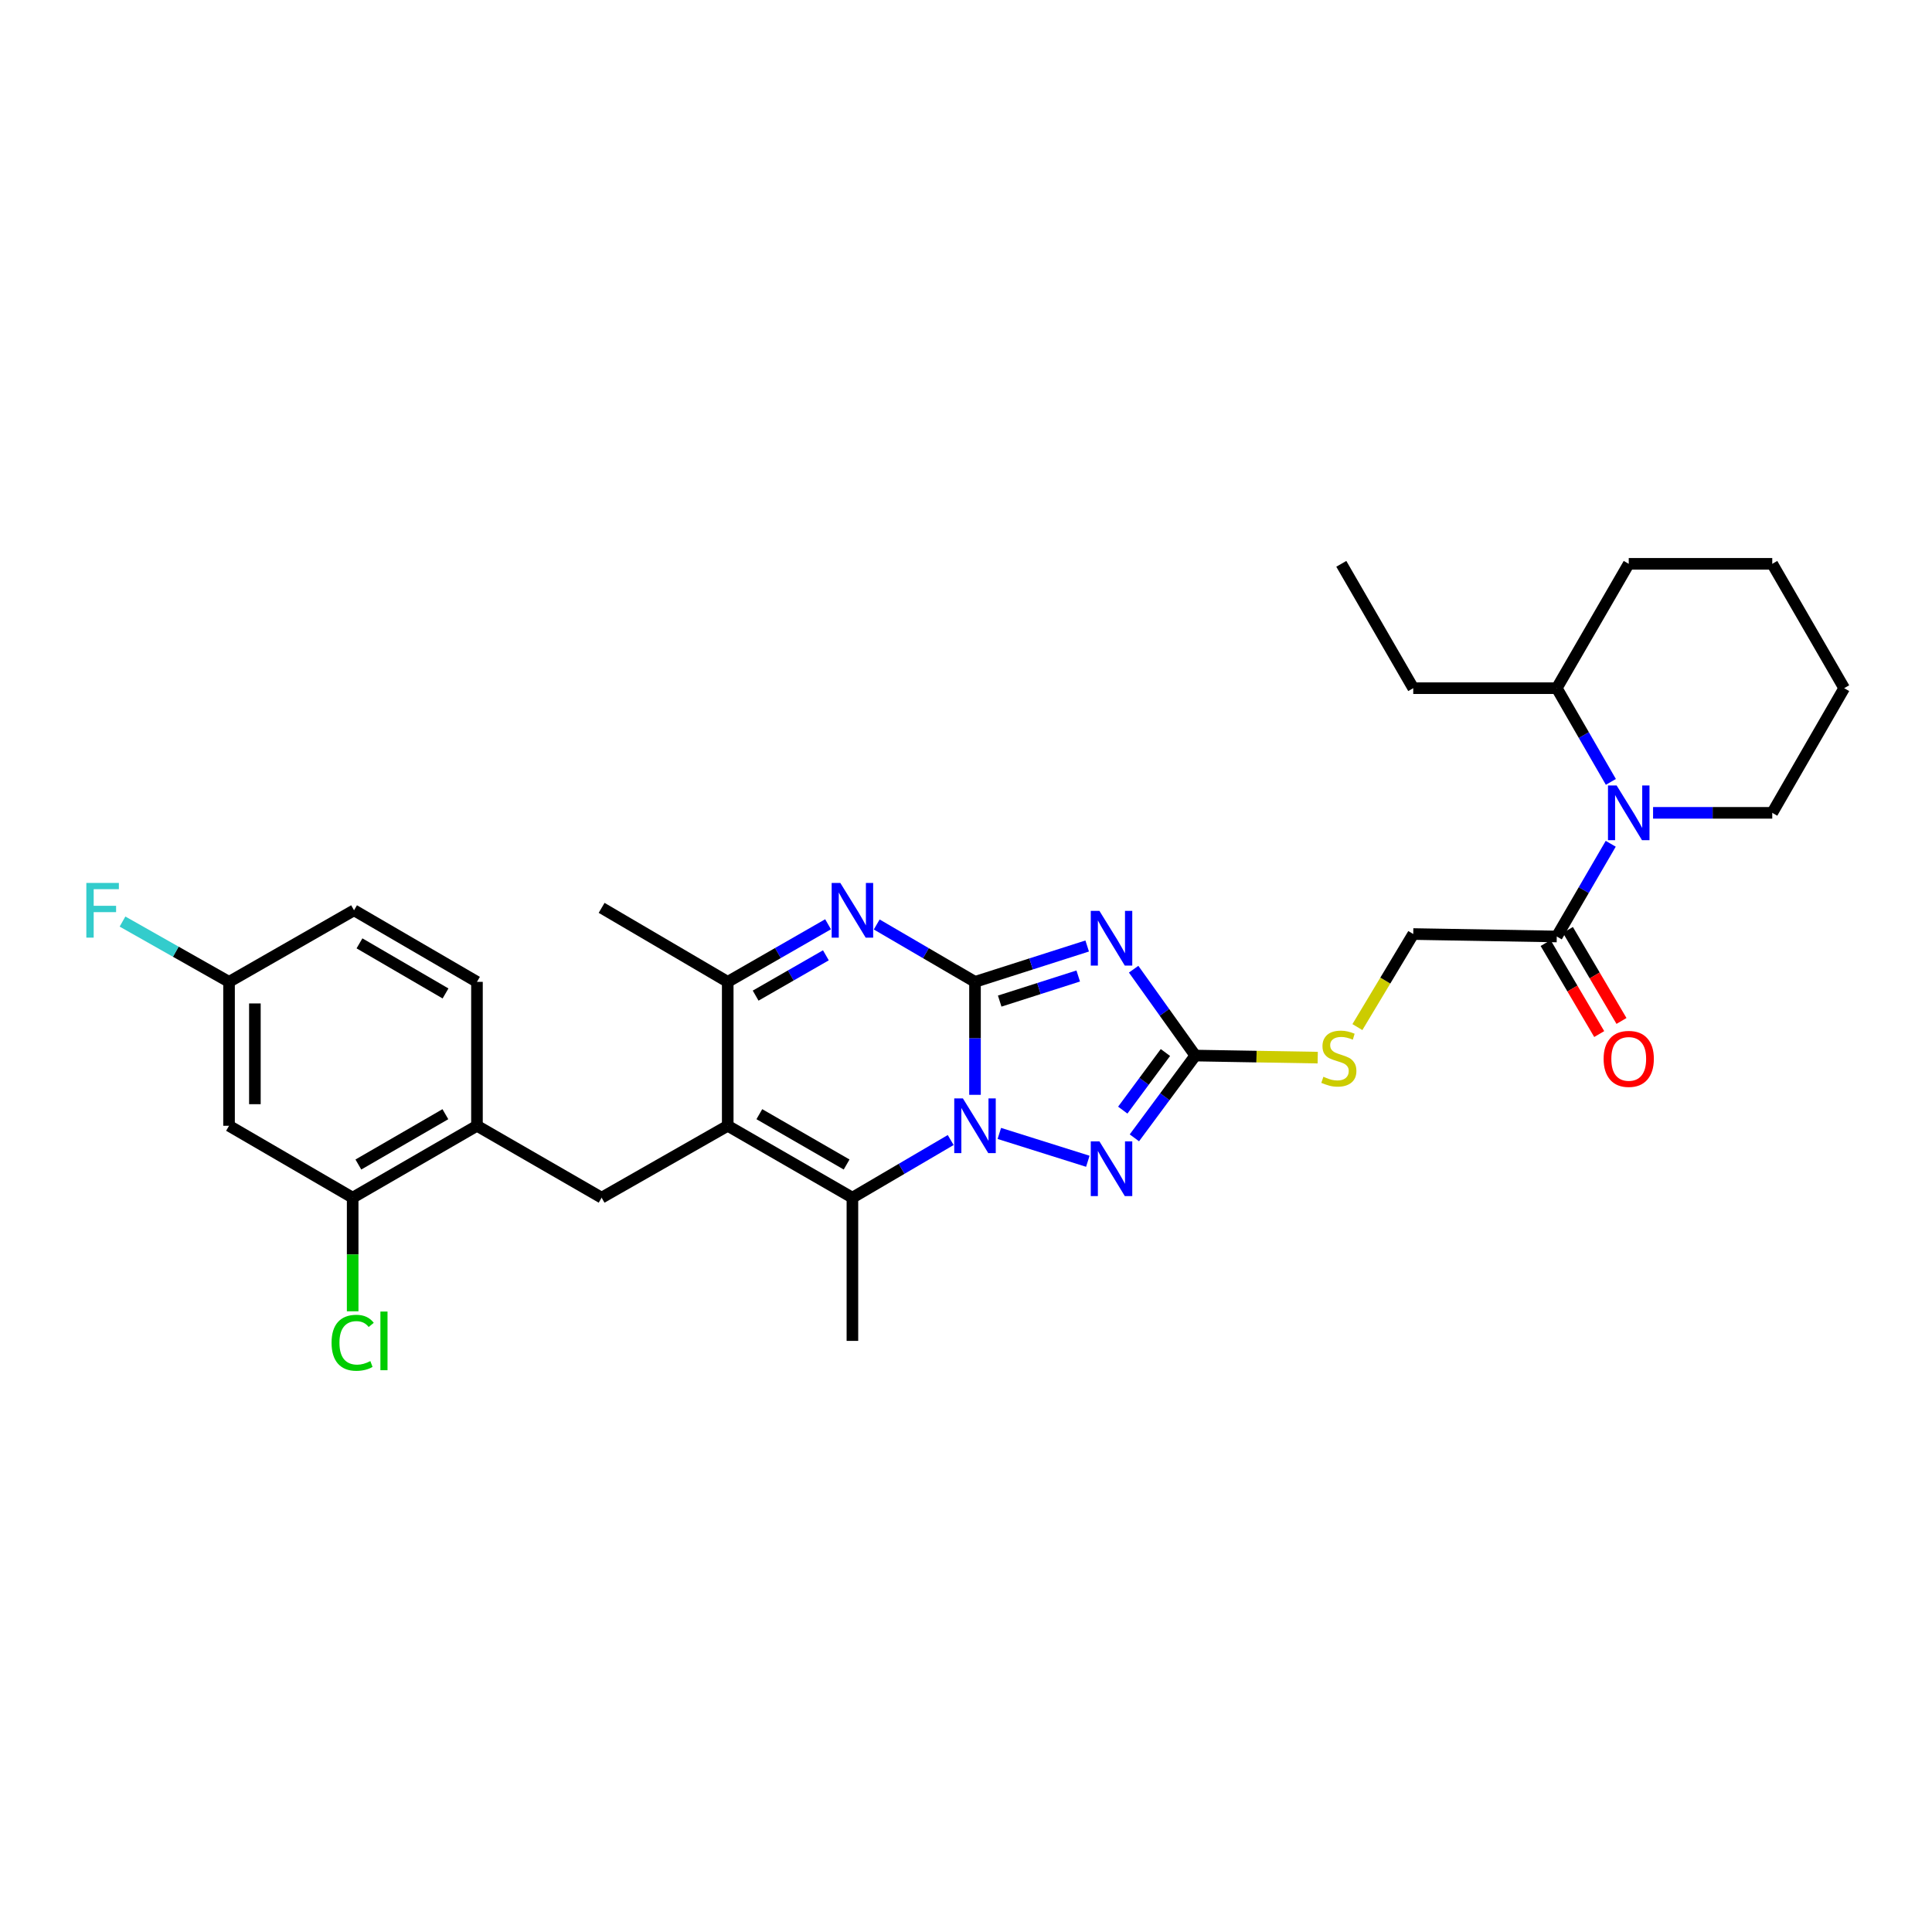 <?xml version='1.0' encoding='iso-8859-1'?>
<svg version='1.1' baseProfile='full'
              xmlns='http://www.w3.org/2000/svg'
                      xmlns:rdkit='http://www.rdkit.org/xml'
                      xmlns:xlink='http://www.w3.org/1999/xlink'
                  xml:space='preserve'
width='1000px' height='1000px' viewBox='0 0 1000 1000'>
<!-- END OF HEADER -->
<rect style='opacity:1.0;fill:#FFFFFF;stroke:none' width='1000' height='1000' x='0' y='0'> </rect>
<path class='bond-0' d='M 504.659,508.207 L 504.659,537.443' style='fill:none;fill-rule:evenodd;stroke:#000000;stroke-width:6px;stroke-linecap:butt;stroke-linejoin:miter;stroke-opacity:1' />
<path class='bond-0' d='M 504.659,537.443 L 504.659,566.679' style='fill:none;fill-rule:evenodd;stroke:#0000FF;stroke-width:6px;stroke-linecap:butt;stroke-linejoin:miter;stroke-opacity:1' />
<path class='bond-1' d='M 504.659,508.207 L 533.692,498.929' style='fill:none;fill-rule:evenodd;stroke:#000000;stroke-width:6px;stroke-linecap:butt;stroke-linejoin:miter;stroke-opacity:1' />
<path class='bond-1' d='M 533.692,498.929 L 562.725,489.65' style='fill:none;fill-rule:evenodd;stroke:#0000FF;stroke-width:6px;stroke-linecap:butt;stroke-linejoin:miter;stroke-opacity:1' />
<path class='bond-1' d='M 517.441,518.164 L 537.764,511.669' style='fill:none;fill-rule:evenodd;stroke:#000000;stroke-width:6px;stroke-linecap:butt;stroke-linejoin:miter;stroke-opacity:1' />
<path class='bond-1' d='M 537.764,511.669 L 558.087,505.174' style='fill:none;fill-rule:evenodd;stroke:#0000FF;stroke-width:6px;stroke-linecap:butt;stroke-linejoin:miter;stroke-opacity:1' />
<path class='bond-3' d='M 504.659,508.207 L 479.222,493.357' style='fill:none;fill-rule:evenodd;stroke:#000000;stroke-width:6px;stroke-linecap:butt;stroke-linejoin:miter;stroke-opacity:1' />
<path class='bond-3' d='M 479.222,493.357 L 453.784,478.507' style='fill:none;fill-rule:evenodd;stroke:#0000FF;stroke-width:6px;stroke-linecap:butt;stroke-linejoin:miter;stroke-opacity:1' />
<path class='bond-4' d='M 492.08,590.079 L 466.644,604.997' style='fill:none;fill-rule:evenodd;stroke:#0000FF;stroke-width:6px;stroke-linecap:butt;stroke-linejoin:miter;stroke-opacity:1' />
<path class='bond-4' d='M 466.644,604.997 L 441.207,619.915' style='fill:none;fill-rule:evenodd;stroke:#000000;stroke-width:6px;stroke-linecap:butt;stroke-linejoin:miter;stroke-opacity:1' />
<path class='bond-5' d='M 517.251,586.662 L 563.057,601.07' style='fill:none;fill-rule:evenodd;stroke:#0000FF;stroke-width:6px;stroke-linecap:butt;stroke-linejoin:miter;stroke-opacity:1' />
<path class='bond-6' d='M 586.767,501.651 L 602.734,524.004' style='fill:none;fill-rule:evenodd;stroke:#0000FF;stroke-width:6px;stroke-linecap:butt;stroke-linejoin:miter;stroke-opacity:1' />
<path class='bond-6' d='M 602.734,524.004 L 618.701,546.357' style='fill:none;fill-rule:evenodd;stroke:#000000;stroke-width:6px;stroke-linecap:butt;stroke-linejoin:miter;stroke-opacity:1' />
<path class='bond-2' d='M 376.67,582.702 L 376.67,508.207' style='fill:none;fill-rule:evenodd;stroke:#000000;stroke-width:6px;stroke-linecap:butt;stroke-linejoin:miter;stroke-opacity:1' />
<path class='bond-9' d='M 376.67,582.702 L 311.398,619.915' style='fill:none;fill-rule:evenodd;stroke:#000000;stroke-width:6px;stroke-linecap:butt;stroke-linejoin:miter;stroke-opacity:1' />
<path class='bond-32' d='M 376.67,582.702 L 441.207,619.915' style='fill:none;fill-rule:evenodd;stroke:#000000;stroke-width:6px;stroke-linecap:butt;stroke-linejoin:miter;stroke-opacity:1' />
<path class='bond-32' d='M 393.032,576.696 L 438.208,602.746' style='fill:none;fill-rule:evenodd;stroke:#000000;stroke-width:6px;stroke-linecap:butt;stroke-linejoin:miter;stroke-opacity:1' />
<path class='bond-7' d='M 428.607,478.397 L 402.639,493.302' style='fill:none;fill-rule:evenodd;stroke:#0000FF;stroke-width:6px;stroke-linecap:butt;stroke-linejoin:miter;stroke-opacity:1' />
<path class='bond-7' d='M 402.639,493.302 L 376.67,508.207' style='fill:none;fill-rule:evenodd;stroke:#000000;stroke-width:6px;stroke-linecap:butt;stroke-linejoin:miter;stroke-opacity:1' />
<path class='bond-7' d='M 427.475,494.469 L 409.297,504.902' style='fill:none;fill-rule:evenodd;stroke:#0000FF;stroke-width:6px;stroke-linecap:butt;stroke-linejoin:miter;stroke-opacity:1' />
<path class='bond-7' d='M 409.297,504.902 L 391.119,515.336' style='fill:none;fill-rule:evenodd;stroke:#000000;stroke-width:6px;stroke-linecap:butt;stroke-linejoin:miter;stroke-opacity:1' />
<path class='bond-21' d='M 441.207,619.915 L 441.207,694.038' style='fill:none;fill-rule:evenodd;stroke:#000000;stroke-width:6px;stroke-linecap:butt;stroke-linejoin:miter;stroke-opacity:1' />
<path class='bond-31' d='M 587.157,588.945 L 602.929,567.651' style='fill:none;fill-rule:evenodd;stroke:#0000FF;stroke-width:6px;stroke-linecap:butt;stroke-linejoin:miter;stroke-opacity:1' />
<path class='bond-31' d='M 602.929,567.651 L 618.701,546.357' style='fill:none;fill-rule:evenodd;stroke:#000000;stroke-width:6px;stroke-linecap:butt;stroke-linejoin:miter;stroke-opacity:1' />
<path class='bond-31' d='M 581.14,574.596 L 592.18,559.69' style='fill:none;fill-rule:evenodd;stroke:#0000FF;stroke-width:6px;stroke-linecap:butt;stroke-linejoin:miter;stroke-opacity:1' />
<path class='bond-31' d='M 592.18,559.69 L 603.221,544.784' style='fill:none;fill-rule:evenodd;stroke:#000000;stroke-width:6px;stroke-linecap:butt;stroke-linejoin:miter;stroke-opacity:1' />
<path class='bond-13' d='M 618.701,546.357 L 650.375,546.893' style='fill:none;fill-rule:evenodd;stroke:#000000;stroke-width:6px;stroke-linecap:butt;stroke-linejoin:miter;stroke-opacity:1' />
<path class='bond-13' d='M 650.375,546.893 L 682.049,547.428' style='fill:none;fill-rule:evenodd;stroke:#CCCC00;stroke-width:6px;stroke-linecap:butt;stroke-linejoin:miter;stroke-opacity:1' />
<path class='bond-25' d='M 376.67,508.207 L 311.398,469.909' style='fill:none;fill-rule:evenodd;stroke:#000000;stroke-width:6px;stroke-linecap:butt;stroke-linejoin:miter;stroke-opacity:1' />
<path class='bond-8' d='M 833.712,436.735 L 819.746,460.73' style='fill:none;fill-rule:evenodd;stroke:#0000FF;stroke-width:6px;stroke-linecap:butt;stroke-linejoin:miter;stroke-opacity:1' />
<path class='bond-8' d='M 819.746,460.73 L 805.78,484.726' style='fill:none;fill-rule:evenodd;stroke:#000000;stroke-width:6px;stroke-linecap:butt;stroke-linejoin:miter;stroke-opacity:1' />
<path class='bond-16' d='M 833.78,404.701 L 819.78,380.451' style='fill:none;fill-rule:evenodd;stroke:#0000FF;stroke-width:6px;stroke-linecap:butt;stroke-linejoin:miter;stroke-opacity:1' />
<path class='bond-16' d='M 819.78,380.451 L 805.78,356.202' style='fill:none;fill-rule:evenodd;stroke:#000000;stroke-width:6px;stroke-linecap:butt;stroke-linejoin:miter;stroke-opacity:1' />
<path class='bond-23' d='M 855.628,420.724 L 886.472,420.724' style='fill:none;fill-rule:evenodd;stroke:#0000FF;stroke-width:6px;stroke-linecap:butt;stroke-linejoin:miter;stroke-opacity:1' />
<path class='bond-23' d='M 886.472,420.724 L 917.317,420.724' style='fill:none;fill-rule:evenodd;stroke:#000000;stroke-width:6px;stroke-linecap:butt;stroke-linejoin:miter;stroke-opacity:1' />
<path class='bond-11' d='M 311.398,619.915 L 246.876,582.702' style='fill:none;fill-rule:evenodd;stroke:#000000;stroke-width:6px;stroke-linecap:butt;stroke-linejoin:miter;stroke-opacity:1' />
<path class='bond-10' d='M 805.78,484.726 L 731.494,483.455' style='fill:none;fill-rule:evenodd;stroke:#000000;stroke-width:6px;stroke-linecap:butt;stroke-linejoin:miter;stroke-opacity:1' />
<path class='bond-17' d='M 800.017,488.119 L 813.886,511.674' style='fill:none;fill-rule:evenodd;stroke:#000000;stroke-width:6px;stroke-linecap:butt;stroke-linejoin:miter;stroke-opacity:1' />
<path class='bond-17' d='M 813.886,511.674 L 827.755,535.23' style='fill:none;fill-rule:evenodd;stroke:#FF0000;stroke-width:6px;stroke-linecap:butt;stroke-linejoin:miter;stroke-opacity:1' />
<path class='bond-17' d='M 811.543,481.333 L 825.412,504.888' style='fill:none;fill-rule:evenodd;stroke:#000000;stroke-width:6px;stroke-linecap:butt;stroke-linejoin:miter;stroke-opacity:1' />
<path class='bond-17' d='M 825.412,504.888 L 839.281,528.443' style='fill:none;fill-rule:evenodd;stroke:#FF0000;stroke-width:6px;stroke-linecap:butt;stroke-linejoin:miter;stroke-opacity:1' />
<path class='bond-12' d='M 246.876,582.702 L 182.539,619.915' style='fill:none;fill-rule:evenodd;stroke:#000000;stroke-width:6px;stroke-linecap:butt;stroke-linejoin:miter;stroke-opacity:1' />
<path class='bond-12' d='M 230.528,576.705 L 185.493,602.755' style='fill:none;fill-rule:evenodd;stroke:#000000;stroke-width:6px;stroke-linecap:butt;stroke-linejoin:miter;stroke-opacity:1' />
<path class='bond-18' d='M 246.876,582.702 L 246.876,508.207' style='fill:none;fill-rule:evenodd;stroke:#000000;stroke-width:6px;stroke-linecap:butt;stroke-linejoin:miter;stroke-opacity:1' />
<path class='bond-14' d='M 182.539,619.915 L 118.552,582.702' style='fill:none;fill-rule:evenodd;stroke:#000000;stroke-width:6px;stroke-linecap:butt;stroke-linejoin:miter;stroke-opacity:1' />
<path class='bond-20' d='M 182.539,619.915 L 182.539,649.32' style='fill:none;fill-rule:evenodd;stroke:#000000;stroke-width:6px;stroke-linecap:butt;stroke-linejoin:miter;stroke-opacity:1' />
<path class='bond-20' d='M 182.539,649.32 L 182.539,678.725' style='fill:none;fill-rule:evenodd;stroke:#00CC00;stroke-width:6px;stroke-linecap:butt;stroke-linejoin:miter;stroke-opacity:1' />
<path class='bond-15' d='M 702.584,531.622 L 717.039,507.539' style='fill:none;fill-rule:evenodd;stroke:#CCCC00;stroke-width:6px;stroke-linecap:butt;stroke-linejoin:miter;stroke-opacity:1' />
<path class='bond-15' d='M 717.039,507.539 L 731.494,483.455' style='fill:none;fill-rule:evenodd;stroke:#000000;stroke-width:6px;stroke-linecap:butt;stroke-linejoin:miter;stroke-opacity:1' />
<path class='bond-33' d='M 118.552,582.702 L 118.552,508.207' style='fill:none;fill-rule:evenodd;stroke:#000000;stroke-width:6px;stroke-linecap:butt;stroke-linejoin:miter;stroke-opacity:1' />
<path class='bond-33' d='M 131.928,571.527 L 131.928,519.381' style='fill:none;fill-rule:evenodd;stroke:#000000;stroke-width:6px;stroke-linecap:butt;stroke-linejoin:miter;stroke-opacity:1' />
<path class='bond-26' d='M 805.78,356.202 L 731.494,356.202' style='fill:none;fill-rule:evenodd;stroke:#000000;stroke-width:6px;stroke-linecap:butt;stroke-linejoin:miter;stroke-opacity:1' />
<path class='bond-27' d='M 805.78,356.202 L 843.031,291.836' style='fill:none;fill-rule:evenodd;stroke:#000000;stroke-width:6px;stroke-linecap:butt;stroke-linejoin:miter;stroke-opacity:1' />
<path class='bond-22' d='M 246.876,508.207 L 183.253,471.164' style='fill:none;fill-rule:evenodd;stroke:#000000;stroke-width:6px;stroke-linecap:butt;stroke-linejoin:miter;stroke-opacity:1' />
<path class='bond-22' d='M 230.602,514.21 L 186.066,488.28' style='fill:none;fill-rule:evenodd;stroke:#000000;stroke-width:6px;stroke-linecap:butt;stroke-linejoin:miter;stroke-opacity:1' />
<path class='bond-19' d='M 118.552,508.207 L 183.253,471.164' style='fill:none;fill-rule:evenodd;stroke:#000000;stroke-width:6px;stroke-linecap:butt;stroke-linejoin:miter;stroke-opacity:1' />
<path class='bond-24' d='M 118.552,508.207 L 90.98,492.601' style='fill:none;fill-rule:evenodd;stroke:#000000;stroke-width:6px;stroke-linecap:butt;stroke-linejoin:miter;stroke-opacity:1' />
<path class='bond-24' d='M 90.98,492.601 L 63.409,476.995' style='fill:none;fill-rule:evenodd;stroke:#33CCCC;stroke-width:6px;stroke-linecap:butt;stroke-linejoin:miter;stroke-opacity:1' />
<path class='bond-28' d='M 917.317,420.724 L 954.545,356.202' style='fill:none;fill-rule:evenodd;stroke:#000000;stroke-width:6px;stroke-linecap:butt;stroke-linejoin:miter;stroke-opacity:1' />
<path class='bond-29' d='M 731.494,356.202 L 694.257,291.836' style='fill:none;fill-rule:evenodd;stroke:#000000;stroke-width:6px;stroke-linecap:butt;stroke-linejoin:miter;stroke-opacity:1' />
<path class='bond-34' d='M 843.031,291.836 L 917.317,291.836' style='fill:none;fill-rule:evenodd;stroke:#000000;stroke-width:6px;stroke-linecap:butt;stroke-linejoin:miter;stroke-opacity:1' />
<path class='bond-30' d='M 954.545,356.202 L 917.317,291.836' style='fill:none;fill-rule:evenodd;stroke:#000000;stroke-width:6px;stroke-linecap:butt;stroke-linejoin:miter;stroke-opacity:1' />
<path  class='atom-1' d='M 498.399 568.542
L 507.679 583.542
Q 508.599 585.022, 510.079 587.702
Q 511.559 590.382, 511.639 590.542
L 511.639 568.542
L 515.399 568.542
L 515.399 596.862
L 511.519 596.862
L 501.559 580.462
Q 500.399 578.542, 499.159 576.342
Q 497.959 574.142, 497.599 573.462
L 497.599 596.862
L 493.919 596.862
L 493.919 568.542
L 498.399 568.542
' fill='#0000FF'/>
<path  class='atom-2' d='M 569.059 471.465
L 578.339 486.465
Q 579.259 487.945, 580.739 490.625
Q 582.219 493.305, 582.299 493.465
L 582.299 471.465
L 586.059 471.465
L 586.059 499.785
L 582.179 499.785
L 572.219 483.385
Q 571.059 481.465, 569.819 479.265
Q 568.619 477.065, 568.259 476.385
L 568.259 499.785
L 564.579 499.785
L 564.579 471.465
L 569.059 471.465
' fill='#0000FF'/>
<path  class='atom-4' d='M 434.947 457.004
L 444.227 472.004
Q 445.147 473.484, 446.627 476.164
Q 448.107 478.844, 448.187 479.004
L 448.187 457.004
L 451.947 457.004
L 451.947 485.324
L 448.067 485.324
L 438.107 468.924
Q 436.947 467.004, 435.707 464.804
Q 434.507 462.604, 434.147 461.924
L 434.147 485.324
L 430.467 485.324
L 430.467 457.004
L 434.947 457.004
' fill='#0000FF'/>
<path  class='atom-6' d='M 569.059 590.767
L 578.339 605.767
Q 579.259 607.247, 580.739 609.927
Q 582.219 612.607, 582.299 612.767
L 582.299 590.767
L 586.059 590.767
L 586.059 619.087
L 582.179 619.087
L 572.219 602.687
Q 571.059 600.767, 569.819 598.567
Q 568.619 596.367, 568.259 595.687
L 568.259 619.087
L 564.579 619.087
L 564.579 590.767
L 569.059 590.767
' fill='#0000FF'/>
<path  class='atom-9' d='M 836.771 406.564
L 846.051 421.564
Q 846.971 423.044, 848.451 425.724
Q 849.931 428.404, 850.011 428.564
L 850.011 406.564
L 853.771 406.564
L 853.771 434.884
L 849.891 434.884
L 839.931 418.484
Q 838.771 416.564, 837.531 414.364
Q 836.331 412.164, 835.971 411.484
L 835.971 434.884
L 832.291 434.884
L 832.291 406.564
L 836.771 406.564
' fill='#0000FF'/>
<path  class='atom-14' d='M 684.987 557.333
Q 685.307 557.453, 686.627 558.013
Q 687.947 558.573, 689.387 558.933
Q 690.867 559.253, 692.307 559.253
Q 694.987 559.253, 696.547 557.973
Q 698.107 556.653, 698.107 554.373
Q 698.107 552.813, 697.307 551.853
Q 696.547 550.893, 695.347 550.373
Q 694.147 549.853, 692.147 549.253
Q 689.627 548.493, 688.107 547.773
Q 686.627 547.053, 685.547 545.533
Q 684.507 544.013, 684.507 541.453
Q 684.507 537.893, 686.907 535.693
Q 689.347 533.493, 694.147 533.493
Q 697.427 533.493, 701.147 535.053
L 700.227 538.133
Q 696.827 536.733, 694.267 536.733
Q 691.507 536.733, 689.987 537.893
Q 688.467 539.013, 688.507 540.973
Q 688.507 542.493, 689.267 543.413
Q 690.067 544.333, 691.187 544.853
Q 692.347 545.373, 694.267 545.973
Q 696.827 546.773, 698.347 547.573
Q 699.867 548.373, 700.947 550.013
Q 702.067 551.613, 702.067 554.373
Q 702.067 558.293, 699.427 560.413
Q 696.827 562.493, 692.467 562.493
Q 689.947 562.493, 688.027 561.933
Q 686.147 561.413, 683.907 560.493
L 684.987 557.333
' fill='#CCCC00'/>
<path  class='atom-18' d='M 830.031 548.072
Q 830.031 541.272, 833.391 537.472
Q 836.751 533.672, 843.031 533.672
Q 849.311 533.672, 852.671 537.472
Q 856.031 541.272, 856.031 548.072
Q 856.031 554.952, 852.631 558.872
Q 849.231 562.752, 843.031 562.752
Q 836.791 562.752, 833.391 558.872
Q 830.031 554.992, 830.031 548.072
M 843.031 559.552
Q 847.351 559.552, 849.671 556.672
Q 852.031 553.752, 852.031 548.072
Q 852.031 542.512, 849.671 539.712
Q 847.351 536.872, 843.031 536.872
Q 838.711 536.872, 836.351 539.672
Q 834.031 542.472, 834.031 548.072
Q 834.031 553.792, 836.351 556.672
Q 838.711 559.552, 843.031 559.552
' fill='#FF0000'/>
<path  class='atom-21' d='M 171.619 695.018
Q 171.619 687.978, 174.899 684.298
Q 178.219 680.578, 184.499 680.578
Q 190.339 680.578, 193.459 684.698
L 190.819 686.858
Q 188.539 683.858, 184.499 683.858
Q 180.219 683.858, 177.939 686.738
Q 175.699 689.578, 175.699 695.018
Q 175.699 700.618, 178.019 703.498
Q 180.379 706.378, 184.939 706.378
Q 188.059 706.378, 191.699 704.498
L 192.819 707.498
Q 191.339 708.458, 189.099 709.018
Q 186.859 709.578, 184.379 709.578
Q 178.219 709.578, 174.899 705.818
Q 171.619 702.058, 171.619 695.018
' fill='#00CC00'/>
<path  class='atom-21' d='M 196.899 678.858
L 200.579 678.858
L 200.579 709.218
L 196.899 709.218
L 196.899 678.858
' fill='#00CC00'/>
<path  class='atom-25' d='M 44.689 457.004
L 61.529 457.004
L 61.529 460.244
L 48.489 460.244
L 48.489 468.844
L 60.089 468.844
L 60.089 472.124
L 48.489 472.124
L 48.489 485.324
L 44.689 485.324
L 44.689 457.004
' fill='#33CCCC'/>
</svg>
